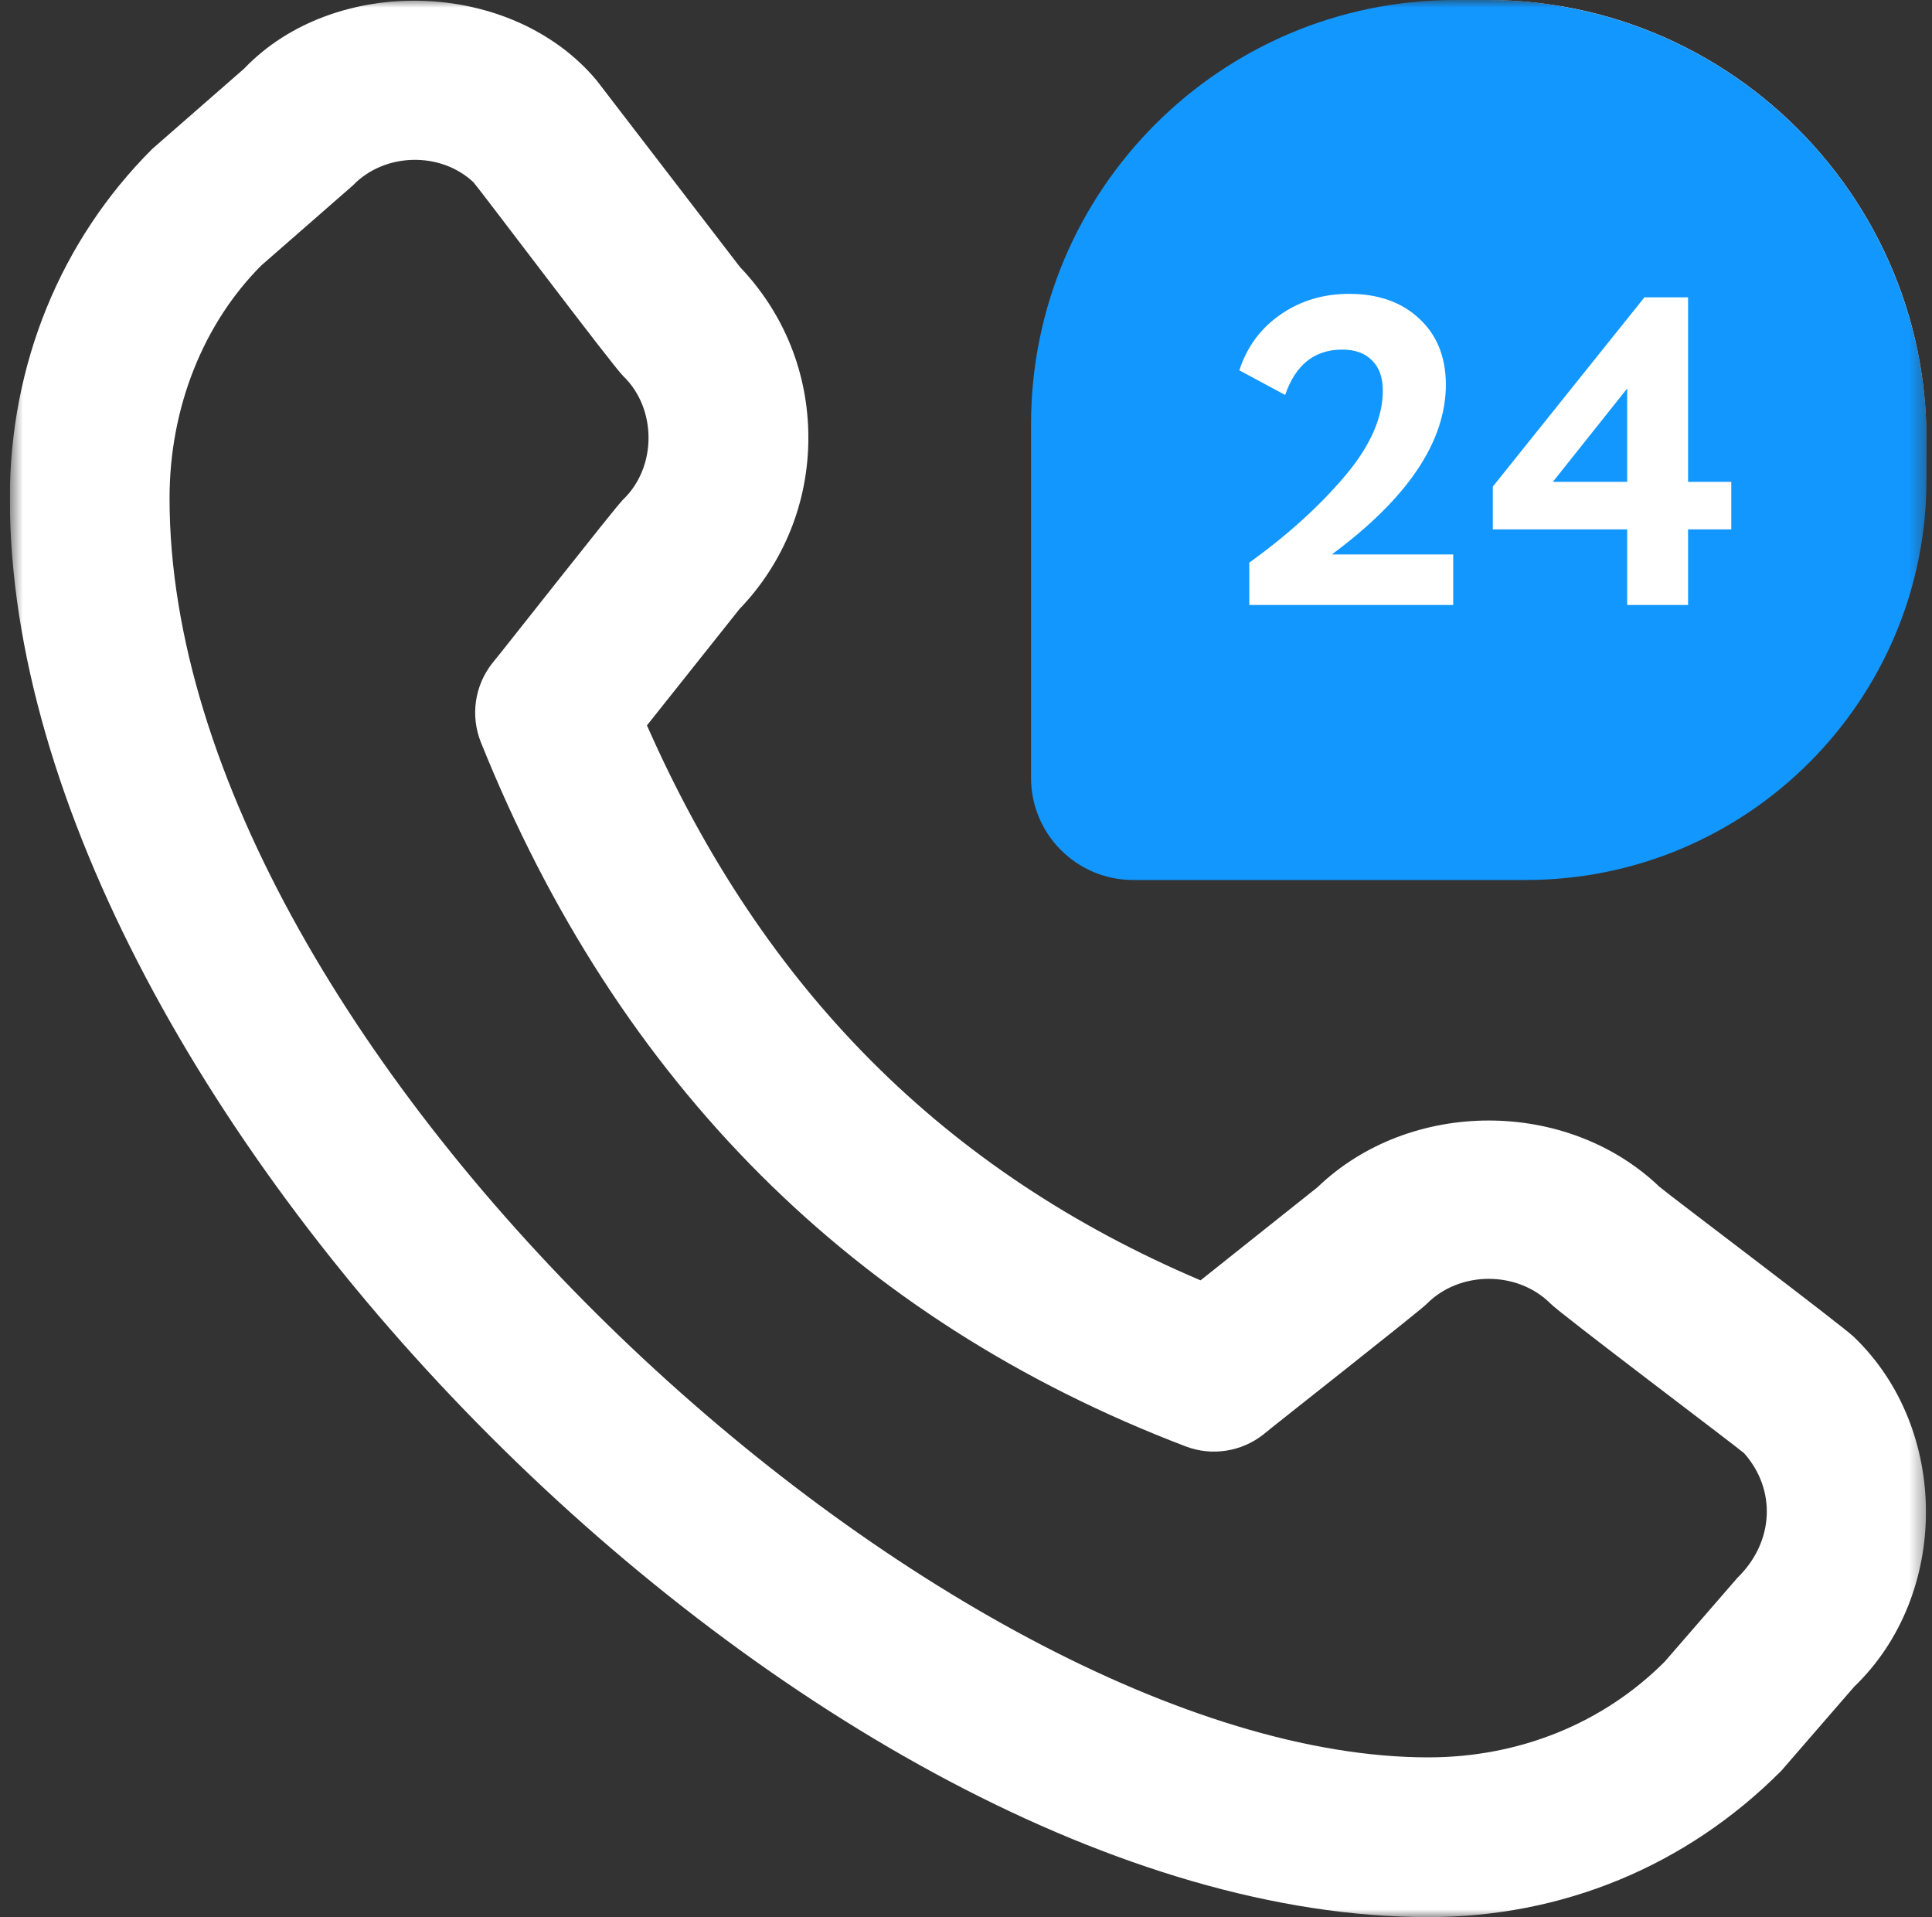 <svg xmlns="http://www.w3.org/2000/svg" width="126" height="125" viewBox="0 0 126 125" fill="none"><rect x="0" y="0" width="126" height="125" fill="#333333" stroke="none"/><g clip-path="url(#clip0_1468_1205)"><mask id="mask0_1468_1205" style="mask-type:luminance" maskUnits="userSpaceOnUse" x="0" y="0" width="126" height="125"><path d="M125.641 0H0.641V125H125.641V0Z" fill="white"></path></mask><g mask="url(#mask0_1468_1205)"><path d="M120.917 87.182C120.359 86.594 108.823 77.896 108.224 77.38C102.182 71.605 91.943 71.625 85.922 77.411L78.297 83.48C61.641 76.411 49.792 64.531 42.193 47.297L48.224 39.714C51.125 36.698 52.719 32.745 52.719 28.542C52.719 24.339 51.135 20.422 48.255 17.406L38.896 5.224C33.297 -1.432 21.781 -1.661 15.922 4.474L9.932 9.708C3.938 15.688 0.641 23.781 0.641 32.49C0.641 72.261 53.38 125 93.151 125C101.859 125 109.953 121.703 116.177 115.453L120.917 109.985C127.172 103.985 127.167 93.177 120.917 87.182ZM113.307 102.88L108.563 108.349C104.547 112.37 99.073 114.584 93.151 114.584C61.958 114.584 11.057 68.724 11.057 32.49C11.057 26.563 13.271 21.094 17.031 17.318L23.021 12.084C25.073 9.948 28.729 9.859 30.88 11.886C31.417 12.511 40.026 23.938 40.635 24.511C42.849 26.636 42.849 30.453 40.635 32.573C40.193 32.984 32.526 42.761 32.12 43.224C30.953 44.688 30.667 46.672 31.365 48.406C40.292 70.636 55.75 86.073 77.312 94.302C79.031 94.964 80.969 94.661 82.412 93.516C82.844 93.136 92.703 85.401 93.063 85C95.213 82.844 98.969 82.844 101.125 85C101.682 85.599 113.146 94.235 113.75 94.755C115.849 97.125 115.719 100.531 113.307 102.88ZM78.766 57.292H95.776C110.989 57.292 124.458 45.959 125.563 30.781C126.838 13.307 112.333 -1.198 94.859 0.078C79.687 1.182 68.349 14.651 68.349 29.865V46.875C68.349 52.63 73.01 57.292 78.766 57.292ZM99.599 18.156C99.599 16.719 100.766 15.552 102.203 15.552C103.641 15.552 104.807 16.719 104.807 18.156V28.573C104.807 31.177 107.412 31.177 107.412 31.177H110.016V18.156C110.016 16.719 111.182 15.552 112.62 15.552C114.057 15.552 115.224 16.719 115.224 18.156V38.99C115.224 40.427 114.057 41.594 112.62 41.594C111.182 41.594 110.016 40.427 110.016 38.99V36.386H107.412C103.099 36.386 99.599 32.886 99.599 28.573V18.156ZM86.74 20.766C85.698 20.703 84.781 21.25 84.307 22.089C83.844 22.906 82.927 23.365 81.984 23.365C80.026 23.365 78.802 21.255 79.76 19.547C81.162 17.057 83.88 15.412 86.969 15.563C91.682 15.792 94.958 20.245 94.281 24.912C93.672 29.11 90.635 31.391 88.141 33.261C86.588 34.427 85.427 35.334 84.734 36.386H91.787C93.224 36.386 94.391 37.552 94.391 38.99C94.391 40.427 93.224 41.594 91.787 41.594H81.37C79.932 41.594 78.766 40.427 78.766 38.99C78.766 33.781 82.234 31.182 85.016 29.094C87.573 27.177 89.063 25.943 89.172 23.651C89.24 22.219 88.167 20.854 86.74 20.766Z" fill="white"></path><path d="M67.242 27.664C67.242 12.386 79.628 0 94.906 0H96.955C112.8 0 125.644 12.844 125.644 28.689V31.25C125.644 45.68 113.947 57.377 99.517 57.377H73.902C70.224 57.377 67.242 54.395 67.242 50.717V27.664Z" fill="#1297FF"></path><path d="M81.476 39.447V36.686C83.975 34.883 86.05 33.004 87.703 31.05C89.356 29.097 90.183 27.237 90.183 25.472C90.183 24.608 89.948 23.95 89.478 23.499C89.027 23.03 88.379 22.795 87.534 22.795C85.731 22.795 84.491 23.781 83.815 25.753L80.828 24.147C81.316 22.626 82.209 21.414 83.505 20.513C84.801 19.611 86.294 19.16 87.985 19.16C89.882 19.16 91.403 19.695 92.549 20.766C93.695 21.818 94.277 23.236 94.296 25.021C94.315 28.759 91.836 32.469 86.858 36.15H94.775V39.447H81.476ZM106.12 39.447V34.516H97.357V31.727L107.247 19.386H110.092V31.417H112.91V34.516H110.092V39.447H106.12ZM101.273 31.417H106.12V25.331L101.273 31.417Z" fill="white"></path></g></g><defs><clipPath id="clip0_1468_1205"><rect width="125" height="125" fill="white" transform="translate(0.641)"></rect></clipPath></defs></svg>